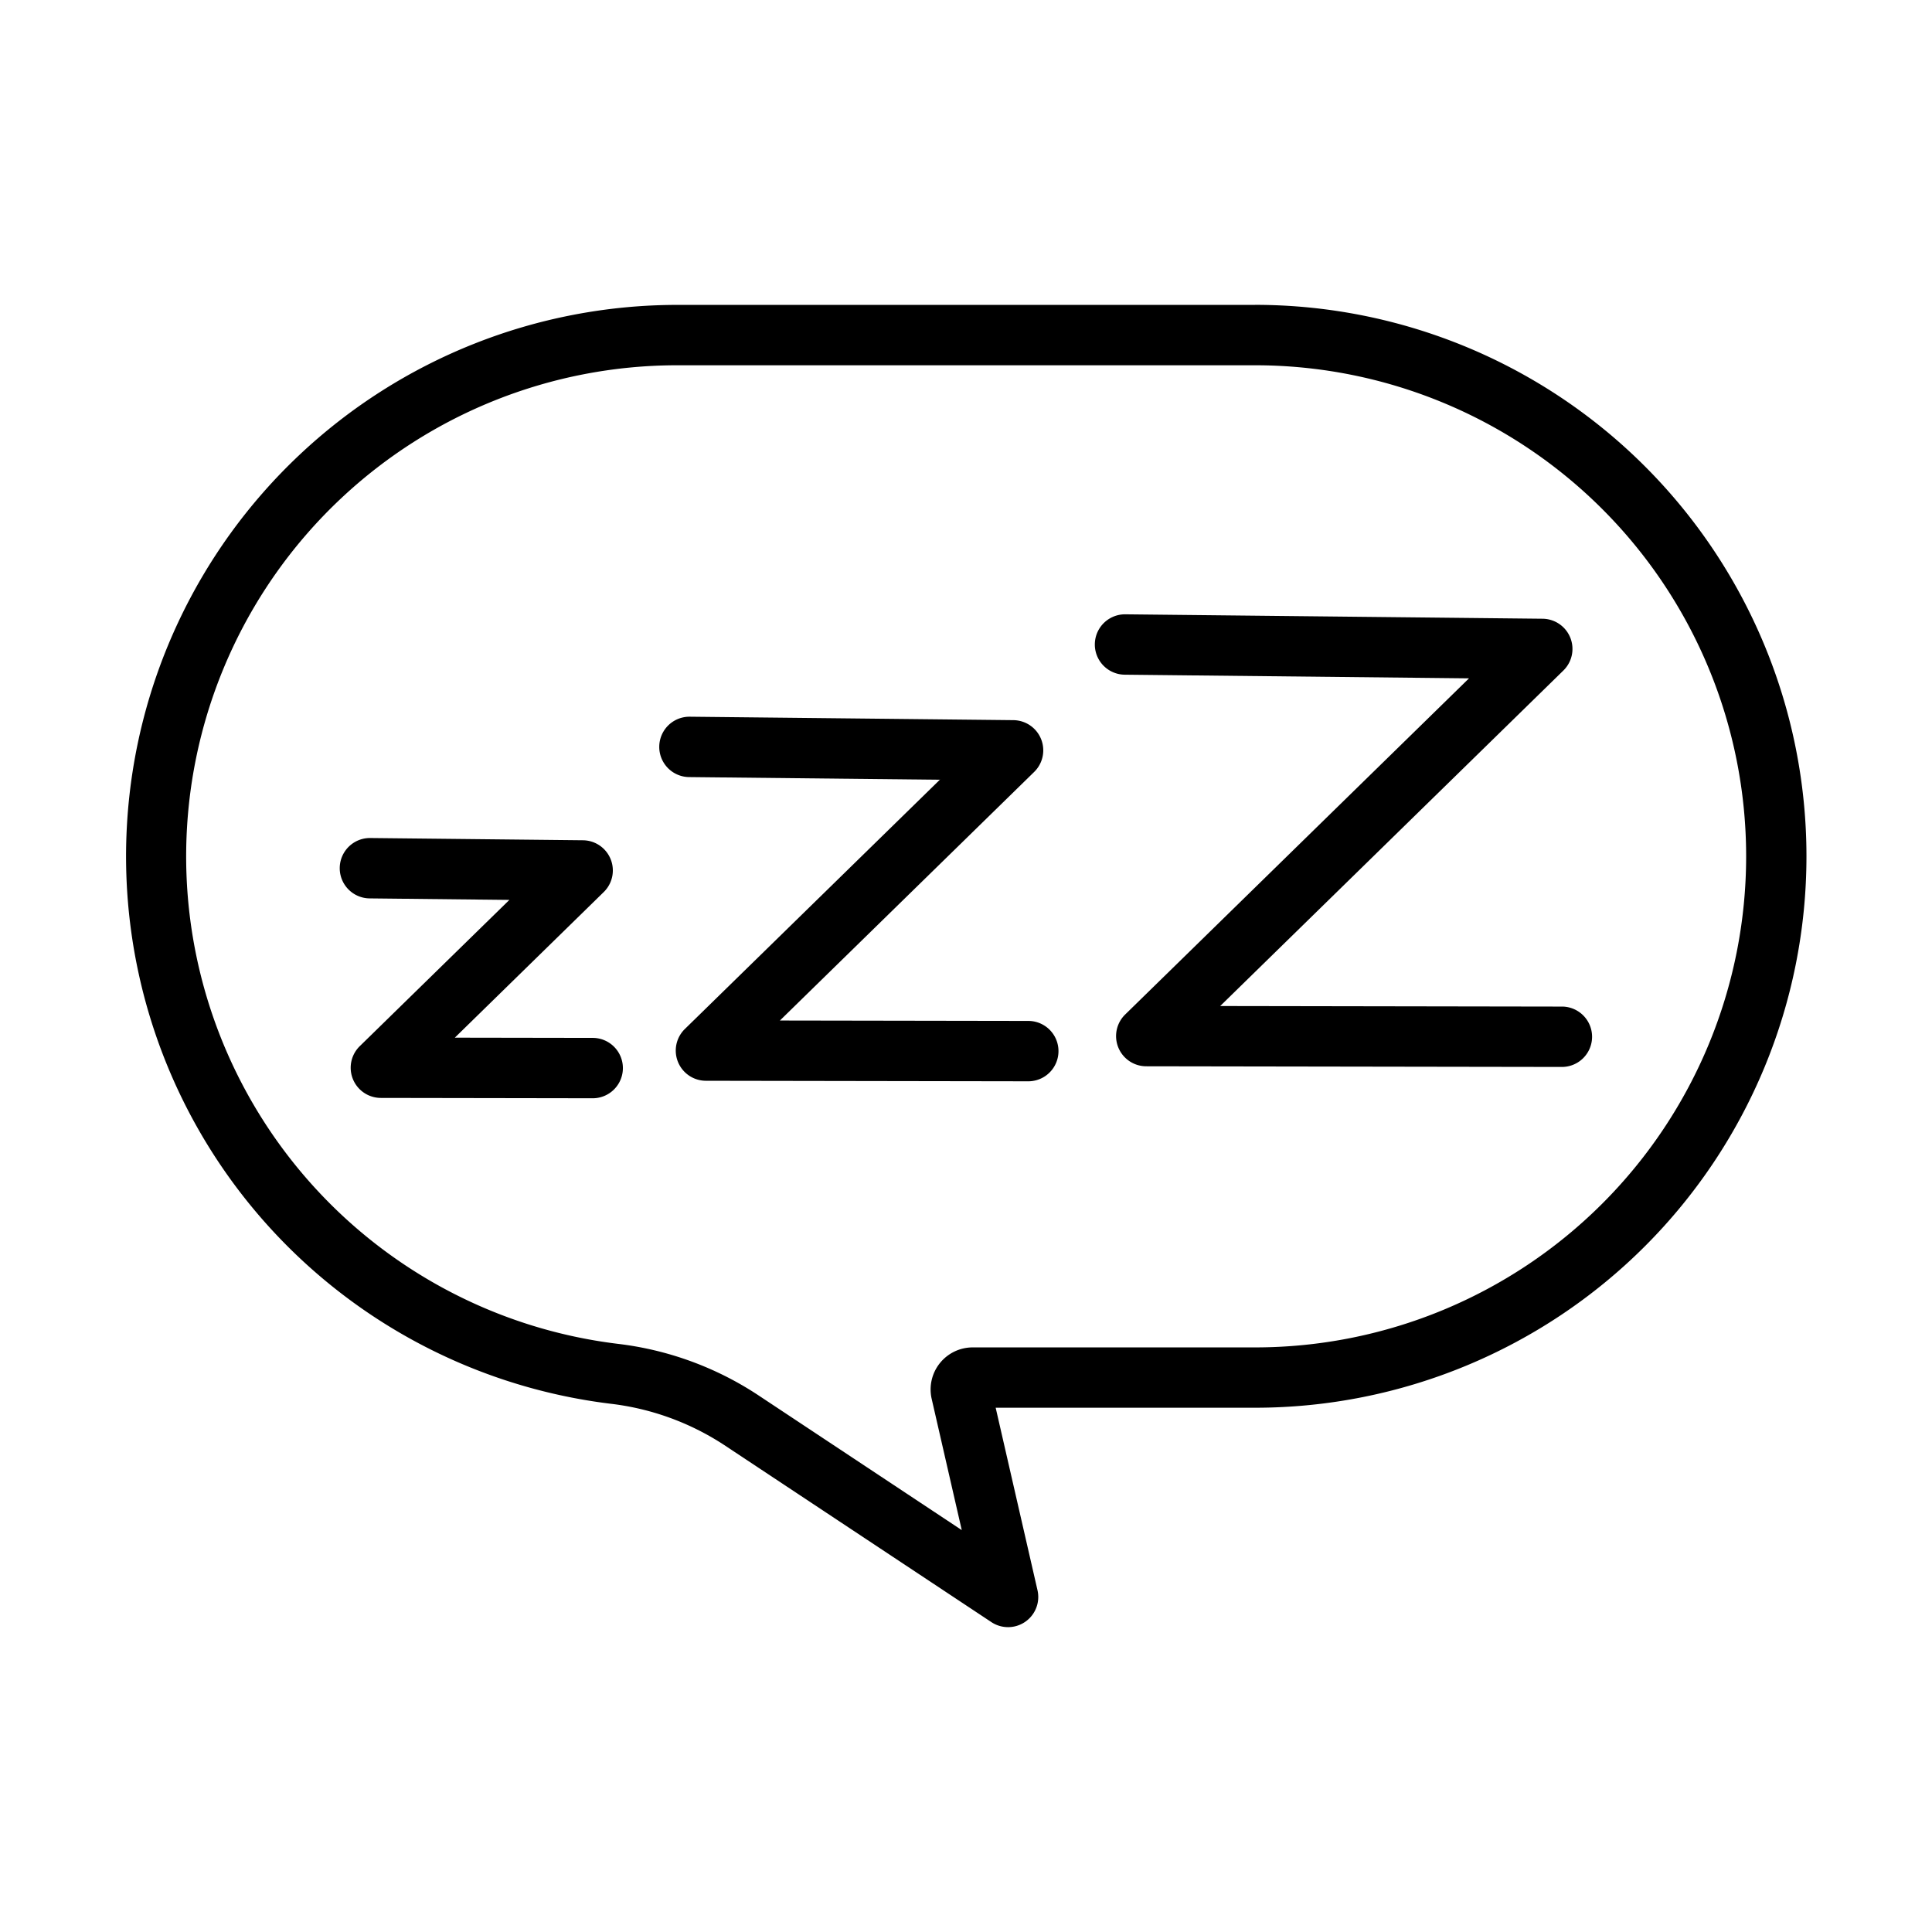 <svg viewBox="0 0 128 128" xmlns="http://www.w3.org/2000/svg" data-name="Layer 1" id="Layer_1"><title>DREAM</title><path d="M39.27,68.763l-9.137-.015L40,59.1a2,2,0,0,0-1.377-3.43l-14.083-.149h-.021a2,2,0,0,0-.021,4l9.25.1L23.836,69.31a2,2,0,0,0,1.4,3.43l14.032.023h0a2,2,0,0,0,0-4Z"></path><path d="M68.128,67.639,51.67,67.612l16.847-16.47a2,2,0,0,0-1.377-3.43l-21.431-.228h-.021a2,2,0,0,0-.021,4l16.6.176L45.373,68.174a2,2,0,0,0,1.4,3.43l21.354.035h0a2,2,0,0,0,0-4Z"></path><path d="M103.48,66.689l-22.639-.037,22.737-22.229a2,2,0,0,0-1.377-3.43L74.567,40.7h-.021a2,2,0,0,0-.021,4l22.8.242L74.545,67.214a2,2,0,0,0,1.4,3.43l27.534.044h0a2,2,0,0,0,0-4Z"></path><path d="M83.148,20.2h-38.3A36.536,36.536,0,0,0,40.438,93a17.44,17.44,0,0,1,7.521,2.723L65.683,107.47a2,2,0,0,0,3.054-2.114l-2.771-12.09H83.148a36.534,36.534,0,1,0,0-73.069Zm0,69.069H64.443a2.787,2.787,0,0,0-2.717,3.41l1.993,8.694L50.169,92.392a21.461,21.461,0,0,0-9.252-3.361A32.536,32.536,0,0,1,44.852,24.2h38.3a32.534,32.534,0,1,1,0,65.069Z"></path></svg>